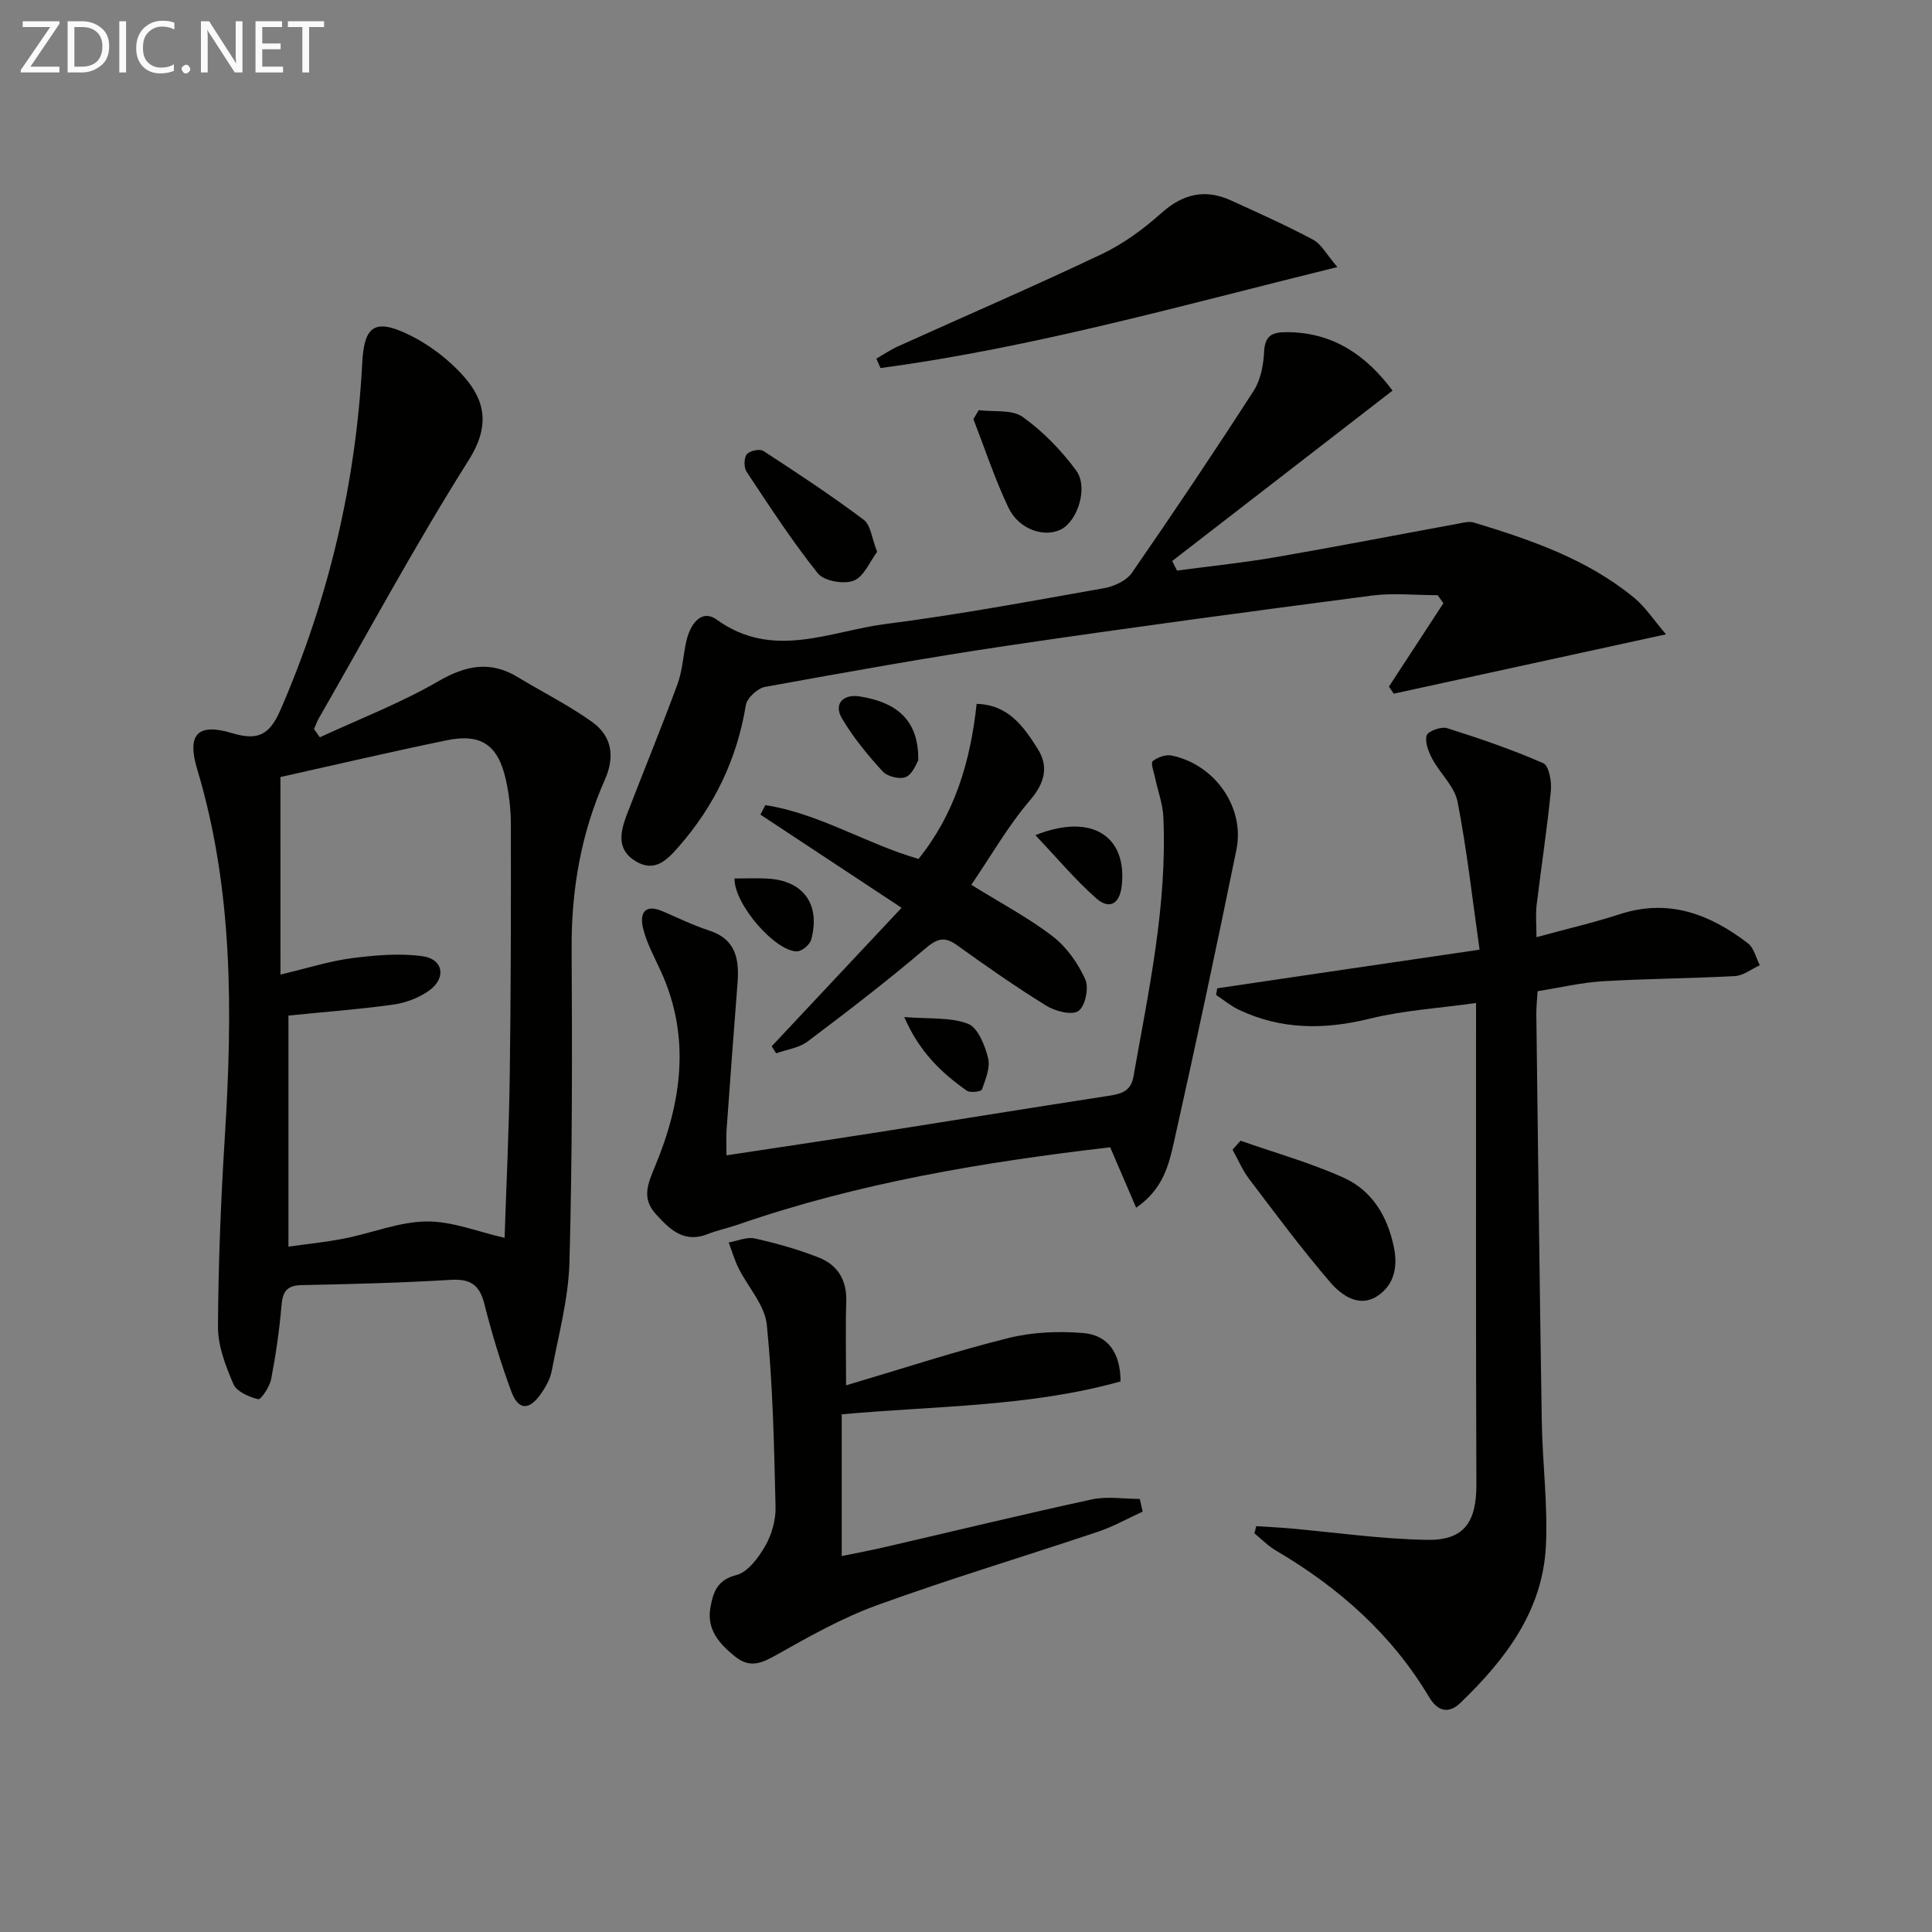 <svg enable-background="new 0 0 400 400" viewBox="0 0 400 400" xmlns="http://www.w3.org/2000/svg"><rect x="0" y="0" width="400" height="400" fill="#808080" stroke="none"/><g fill="#010100"><path d="m66.22 152.65c8.2-3.8 16.7-7.07 24.49-11.58 5.74-3.32 10.78-4.34 16.52-.86 5.1 3.09 10.48 5.78 15.32 9.23 4.11 2.93 4.83 7.14 2.68 11.99-4.92 11.09-6.95 22.75-6.88 34.92.12 21.66.14 43.33-.45 64.98-.21 7.53-2.25 15.03-3.67 22.5-.33 1.73-1.31 3.45-2.36 4.91-2.41 3.34-4.59 3.21-6.03-.7-2.17-5.9-4.02-11.95-5.55-18.05-.99-3.95-2.86-5.26-6.94-5.01-10.3.62-20.62.88-30.93 1.09-3.05.06-3.9 1.35-4.14 4.21-.43 5.11-1.17 10.22-2.14 15.26-.31 1.58-2.12 4.29-2.68 4.15-1.91-.46-4.46-1.57-5.14-3.14-1.61-3.74-3.21-7.89-3.19-11.87.07-13.12.6-26.24 1.42-39.34 1.6-25.66 1.76-51.17-5.73-76.11-2.13-7.1 0-9.63 7.24-7.44 5.38 1.62 7.77.35 10.04-4.88 9.96-22.96 15.59-46.85 16.9-71.81.39-7.48 2.51-9.19 9.34-5.95 4.36 2.06 8.54 5.22 11.73 8.84 4.52 5.12 5.32 10.39.97 17.28-11 17.42-20.79 35.61-31.06 53.5-.39.69-.64 1.46-.96 2.19.41.56.8 1.12 1.2 1.69zm-8.15 49.12c5.84-1.38 10.25-2.81 14.77-3.39 4.85-.62 9.88-1.07 14.67-.4 4.3.6 4.93 4.54 1.33 7.11-2.07 1.48-4.76 2.52-7.29 2.88-7.01.99-14.09 1.51-21.83 2.29v47.84c3.8-.54 7.74-.92 11.61-1.69 5.68-1.12 11.29-3.45 16.95-3.52 5.29-.07 10.62 2.13 16.19 3.39.35-10.72.91-22.15 1.07-33.58.24-17.31.25-34.63.23-51.95 0-3.13-.36-6.32-1.05-9.37-1.61-7.16-5.14-9.58-12.24-8.11-11.65 2.4-23.24 5.12-34.42 7.61.01 13.12.01 26.36.01 40.89z"/><path d="m306.33 196.62c-1.5-10.5-2.61-20.65-4.56-30.63-.61-3.15-3.58-5.8-5.2-8.82-.79-1.48-1.6-3.46-1.2-4.89.24-.88 2.99-1.91 4.19-1.53 6.75 2.12 13.48 4.43 19.96 7.26 1.17.51 1.76 3.8 1.57 5.71-.78 7.92-2 15.79-2.95 23.69-.23 1.96-.03 3.97-.03 6.62 6.05-1.65 11.77-2.98 17.33-4.78 10.09-3.26 18.61.04 26.45 6.05 1.25.95 1.66 3 2.46 4.54-1.71.78-3.39 2.15-5.14 2.24-9.12.51-18.28.53-27.4 1.08-4.43.27-8.82 1.32-13.47 2.06-.1 1.77-.27 3.24-.26 4.7.35 28.13.68 56.27 1.13 84.4.14 8.59 1.27 17.21.85 25.76-.66 13.44-8.38 23.5-17.66 32.45-2.47 2.39-4.75 1.8-6.5-1.14-7.77-13.05-18.75-22.74-31.74-30.37-1.62-.95-2.98-2.36-4.45-3.56.13-.49.26-.99.39-1.48 2.29.15 4.59.25 6.87.45 9.53.84 19.06 2.24 28.6 2.38 7.63.11 10.13-3.76 10.1-11.52-.12-30.82-.06-61.64-.07-92.46 0-1.97 0-3.94 0-7.17-7.75 1.09-15.01 1.52-21.95 3.23-9.37 2.32-18.32 2.34-27.1-1.8-1.7-.8-3.18-2.05-4.77-3.09.08-.46.15-.92.23-1.38 17.71-2.63 35.42-5.23 54.32-8z"/><path d="m287.56 142.16c3.76-5.76 7.52-11.51 11.28-17.27-.39-.55-.79-1.11-1.18-1.66-4.55 0-9.17-.5-13.65.08-25.03 3.27-50.06 6.62-75.03 10.31-16.91 2.5-33.75 5.54-50.57 8.59-1.56.28-3.75 2.3-3.99 3.78-1.83 11.17-6.5 20.87-13.93 29.34-2.44 2.78-4.95 5.35-8.87 2.99-4.07-2.45-3.18-6.18-1.81-9.74 3.45-8.97 7.11-17.86 10.44-26.88 1.02-2.76 1.18-5.83 1.8-8.74.73-3.5 3.03-7.04 6.35-4.66 11.67 8.39 23.4 2.37 34.97.89 15.13-1.93 30.16-4.75 45.19-7.41 2.08-.37 4.64-1.53 5.77-3.16 8.61-12.43 17.03-25 25.23-37.71 1.45-2.25 2.03-5.34 2.16-8.08.17-3.47 1.77-4.07 4.75-4.06 9.95.03 16.74 5.25 21.84 12.1-15.39 11.9-30.5 23.59-45.62 35.28.33.66.66 1.32 1 1.98 6.78-.9 13.6-1.6 20.34-2.76 12.59-2.17 25.14-4.62 37.7-6.92 1.13-.21 2.4-.57 3.42-.26 11.81 3.58 23.47 7.58 33.18 15.57 2.35 1.94 4.07 4.63 6.6 7.57-19.42 4.23-37.89 8.26-56.37 12.29-.34-.47-.67-.96-1-1.46z"/><path d="m150.41 239.2c10.59-1.61 20.41-3.06 30.22-4.6 16.22-2.54 32.42-5.19 48.64-7.68 2.64-.4 4.83-.83 5.39-3.97 3.15-17.81 7.03-35.55 6.2-53.81-.13-2.74-1.16-5.44-1.73-8.17-.24-1.16-.93-3.01-.47-3.38 1-.81 2.71-1.42 3.94-1.16 8.92 1.86 15.17 10.72 13.39 19.48-4.14 20.27-8.44 40.5-12.97 60.69-1.05 4.68-2.29 9.67-7.79 13.44-1.89-4.39-3.52-8.2-5.38-12.51-25.84 3.02-51.92 7.29-77.11 16.03-2.04.71-4.18 1.13-6.18 1.93-4.89 1.96-7.82-.88-10.73-4.07-3.05-3.33-1.72-6.3-.2-9.97 5.52-13.27 7.44-26.83 1.12-40.53-1.32-2.86-2.87-5.7-3.61-8.73-.71-2.88.17-5.18 4.02-3.53 3.2 1.37 6.35 2.92 9.65 3.99 5.63 1.83 6.27 6.04 5.88 11-.8 10.1-1.53 20.2-2.26 30.3-.11 1.44-.02 2.93-.02 5.25z"/><path d="m175.17 286.82c11.99-3.55 22.69-7.08 33.6-9.79 4.98-1.24 10.42-1.47 15.56-1.03 5.06.43 7.66 4.12 7.67 10.01-18.79 5.26-38.28 5.04-57.73 6.81v29.35c3.16-.65 6.14-1.21 9.1-1.9 14.22-3.29 28.41-6.74 42.67-9.83 3.17-.69 6.62-.1 9.94-.1.2.87.4 1.74.6 2.62-3.08 1.41-6.07 3.1-9.26 4.17-15.22 5.11-30.62 9.73-45.71 15.2-7.29 2.64-14.17 6.54-20.96 10.36-3.06 1.72-5.44 2.7-8.46.28-3.29-2.64-5.91-5.63-5.11-10.11.54-2.99 1.27-5.73 5.34-6.75 2.4-.6 4.61-3.6 6.01-6.03 1.35-2.36 2.21-5.39 2.14-8.1-.3-12.58-.55-25.2-1.81-37.71-.41-4.06-3.9-7.78-5.85-11.71-.84-1.69-1.37-3.54-2.04-5.32 1.81-.31 3.75-1.2 5.41-.83 4.5 1.01 8.98 2.27 13.27 3.96 3.88 1.53 5.8 4.68 5.66 9.08-.17 5.32-.04 10.62-.04 17.37z"/><path d="m201.1 183.19c6.32 3.92 11.94 6.88 16.9 10.71 2.86 2.21 5.2 5.56 6.7 8.88.79 1.74-.01 5.54-1.42 6.53-1.34.95-4.78.07-6.64-1.08-6.34-3.91-12.46-8.2-18.52-12.55-2.74-1.97-4.25-1.25-6.72.85-7.82 6.66-16 12.93-24.21 19.11-1.77 1.33-4.31 1.65-6.5 2.44-.31-.49-.61-.97-.92-1.46 8.73-9.31 17.46-18.62 26.89-28.67-10.21-6.74-19.71-13.02-29.22-19.29.34-.66.68-1.31 1.02-1.97 11.13 1.73 20.84 8 31.71 11.14 7.47-9.28 10.74-20.08 12.03-32.1 6.61.16 9.77 4.78 12.62 9.27 2.35 3.7 1.52 7.11-1.63 10.76-4.48 5.24-7.95 11.36-12.09 17.43z"/><path d="m181.44 74.25c1.5-.86 2.95-1.85 4.52-2.56 14.06-6.35 28.24-12.47 42.17-19.09 4.45-2.12 8.61-5.17 12.3-8.47 4.51-4.04 9.11-5.08 14.51-2.6 5.7 2.61 11.43 5.16 16.94 8.11 1.71.92 2.77 3.05 5.01 5.65-32.13 7.91-62.86 16.66-94.59 20.91-.29-.66-.57-1.3-.86-1.95z"/><path d="m256.84 236.17c7.11 2.5 14.43 4.55 21.28 7.63 5.9 2.65 9.11 7.89 10.46 14.37.89 4.27-.01 7.92-3.41 10.16-3.75 2.47-7.41-.13-9.68-2.76-5.95-6.9-11.39-14.25-16.9-21.52-1.38-1.82-2.28-4-3.4-6.02.55-.62 1.1-1.24 1.65-1.86z"/><path d="m181.6 114.25c-1.5 1.98-2.72 5.14-4.85 5.97-2.05.8-6.15.08-7.42-1.51-5.34-6.67-10.01-13.89-14.75-21.02-.58-.88-.58-2.83.02-3.62.56-.73 2.69-1.2 3.44-.71 7.05 4.58 14.07 9.22 20.79 14.26 1.45 1.09 1.66 3.83 2.77 6.63z"/><path d="m202.64 84.92c3.08.4 6.87-.19 9.1 1.4 4.2 3 7.98 6.91 11.06 11.08 2.6 3.52.28 10.52-3.17 12.23-3.48 1.72-8.7-.02-10.84-4.52-2.82-5.92-4.88-12.21-7.26-18.34.37-.62.74-1.23 1.11-1.85z"/><path d="m190.12 157.43c-.38.56-1.1 2.77-2.53 3.43-1.23.57-3.87-.08-4.84-1.14-3.1-3.39-6.08-7.01-8.42-10.96-1.79-3.01.2-5.13 3.7-4.57 8.12 1.31 12.19 5.29 12.09 13.24z"/><path d="m152.08 181.88c2.49 0 4.63-.09 6.76.02 7.46.37 11.09 5.3 9.11 12.64-.28 1.04-1.9 2.41-2.92 2.43-4.44.08-13.07-9.73-12.95-15.09z"/><path d="m214.37 172.91c11.82-4.72 19.03.35 17.87 10.51-.45 3.93-2.69 4.85-5.25 2.59-4.33-3.81-8.07-8.29-12.62-13.1z"/><path d="m187.22 210.57c5.16.42 9.52-.01 13.18 1.39 2.05.78 3.51 4.45 4.17 7.09.5 1.97-.53 4.43-1.27 6.53-.15.43-2.43.73-3.13.24-5.25-3.7-9.83-8.03-12.95-15.25z"/></g><path d="m12.4 4.8-6.1 9h6v1.2h-8v-.5l6.1-8.9h-5.7v-1.2h7.6v.4z" fill="#fafafa"/><path d="m14 15v-10.6h3c1.6 0 2.9.5 4 1.4s1.6 2.2 1.6 3.8-.5 3-1.6 3.9-2.4 1.5-4 1.5zm1.4-9.4v8.2h1.6c1.3 0 2.4-.4 3.1-1.1s1.1-1.8 1.1-3.1-.4-2.3-1.2-3-1.8-1-3.1-1z" fill="#fafafa"/><path d="m26.1 4.4v10.6h-1.4v-10.6z" fill="#fafafa"/><path d="m36.1 14.6c-.8.4-1.8.6-2.9.6-1.5 0-2.7-.5-3.6-1.4s-1.4-2.2-1.4-3.8c0-1.7.5-3.1 1.5-4.1s2.3-1.6 3.9-1.6c1 0 1.8.1 2.5.4v1.4c-.8-.4-1.6-.6-2.5-.6-1.2 0-2.1.4-2.9 1.2s-1.1 1.8-1.1 3.2c0 1.3.3 2.3 1 3s1.6 1.1 2.7 1.1c1 0 2-.2 2.7-.7v1.3z" fill="#fafafa"/><path d="m37.6 14.3c0-.2.1-.5.3-.6s.4-.3.6-.3c.3 0 .5.1.6.3s.3.4.3.6-.1.4-.3.6-.4.3-.6.3c-.3 0-.5-.1-.6-.3s-.3-.4-.3-.6z" fill="#fafafa"/><path d="m50.2 15h-1.6l-5.3-8.2c-.2-.2-.3-.5-.4-.7 0 .2.1.7.1 1.5v7.4h-1.4v-10.6h1.7l5.2 8.1c.2.4.4.6.4.7 0-.3-.1-.8-.1-1.5v-7.3h1.4z" fill="#fafafa"/><path d="m58.6 15h-5.7v-10.6h5.5v1.2h-4.1v3.4h3.8v1.2h-3.8v3.6h4.3z" fill="#fafafa"/><path d="m67.1 5.6h-3.1v9.4h-1.4v-9.4h-3v-1.2h7.5z" fill="#fafafa"/></svg>

